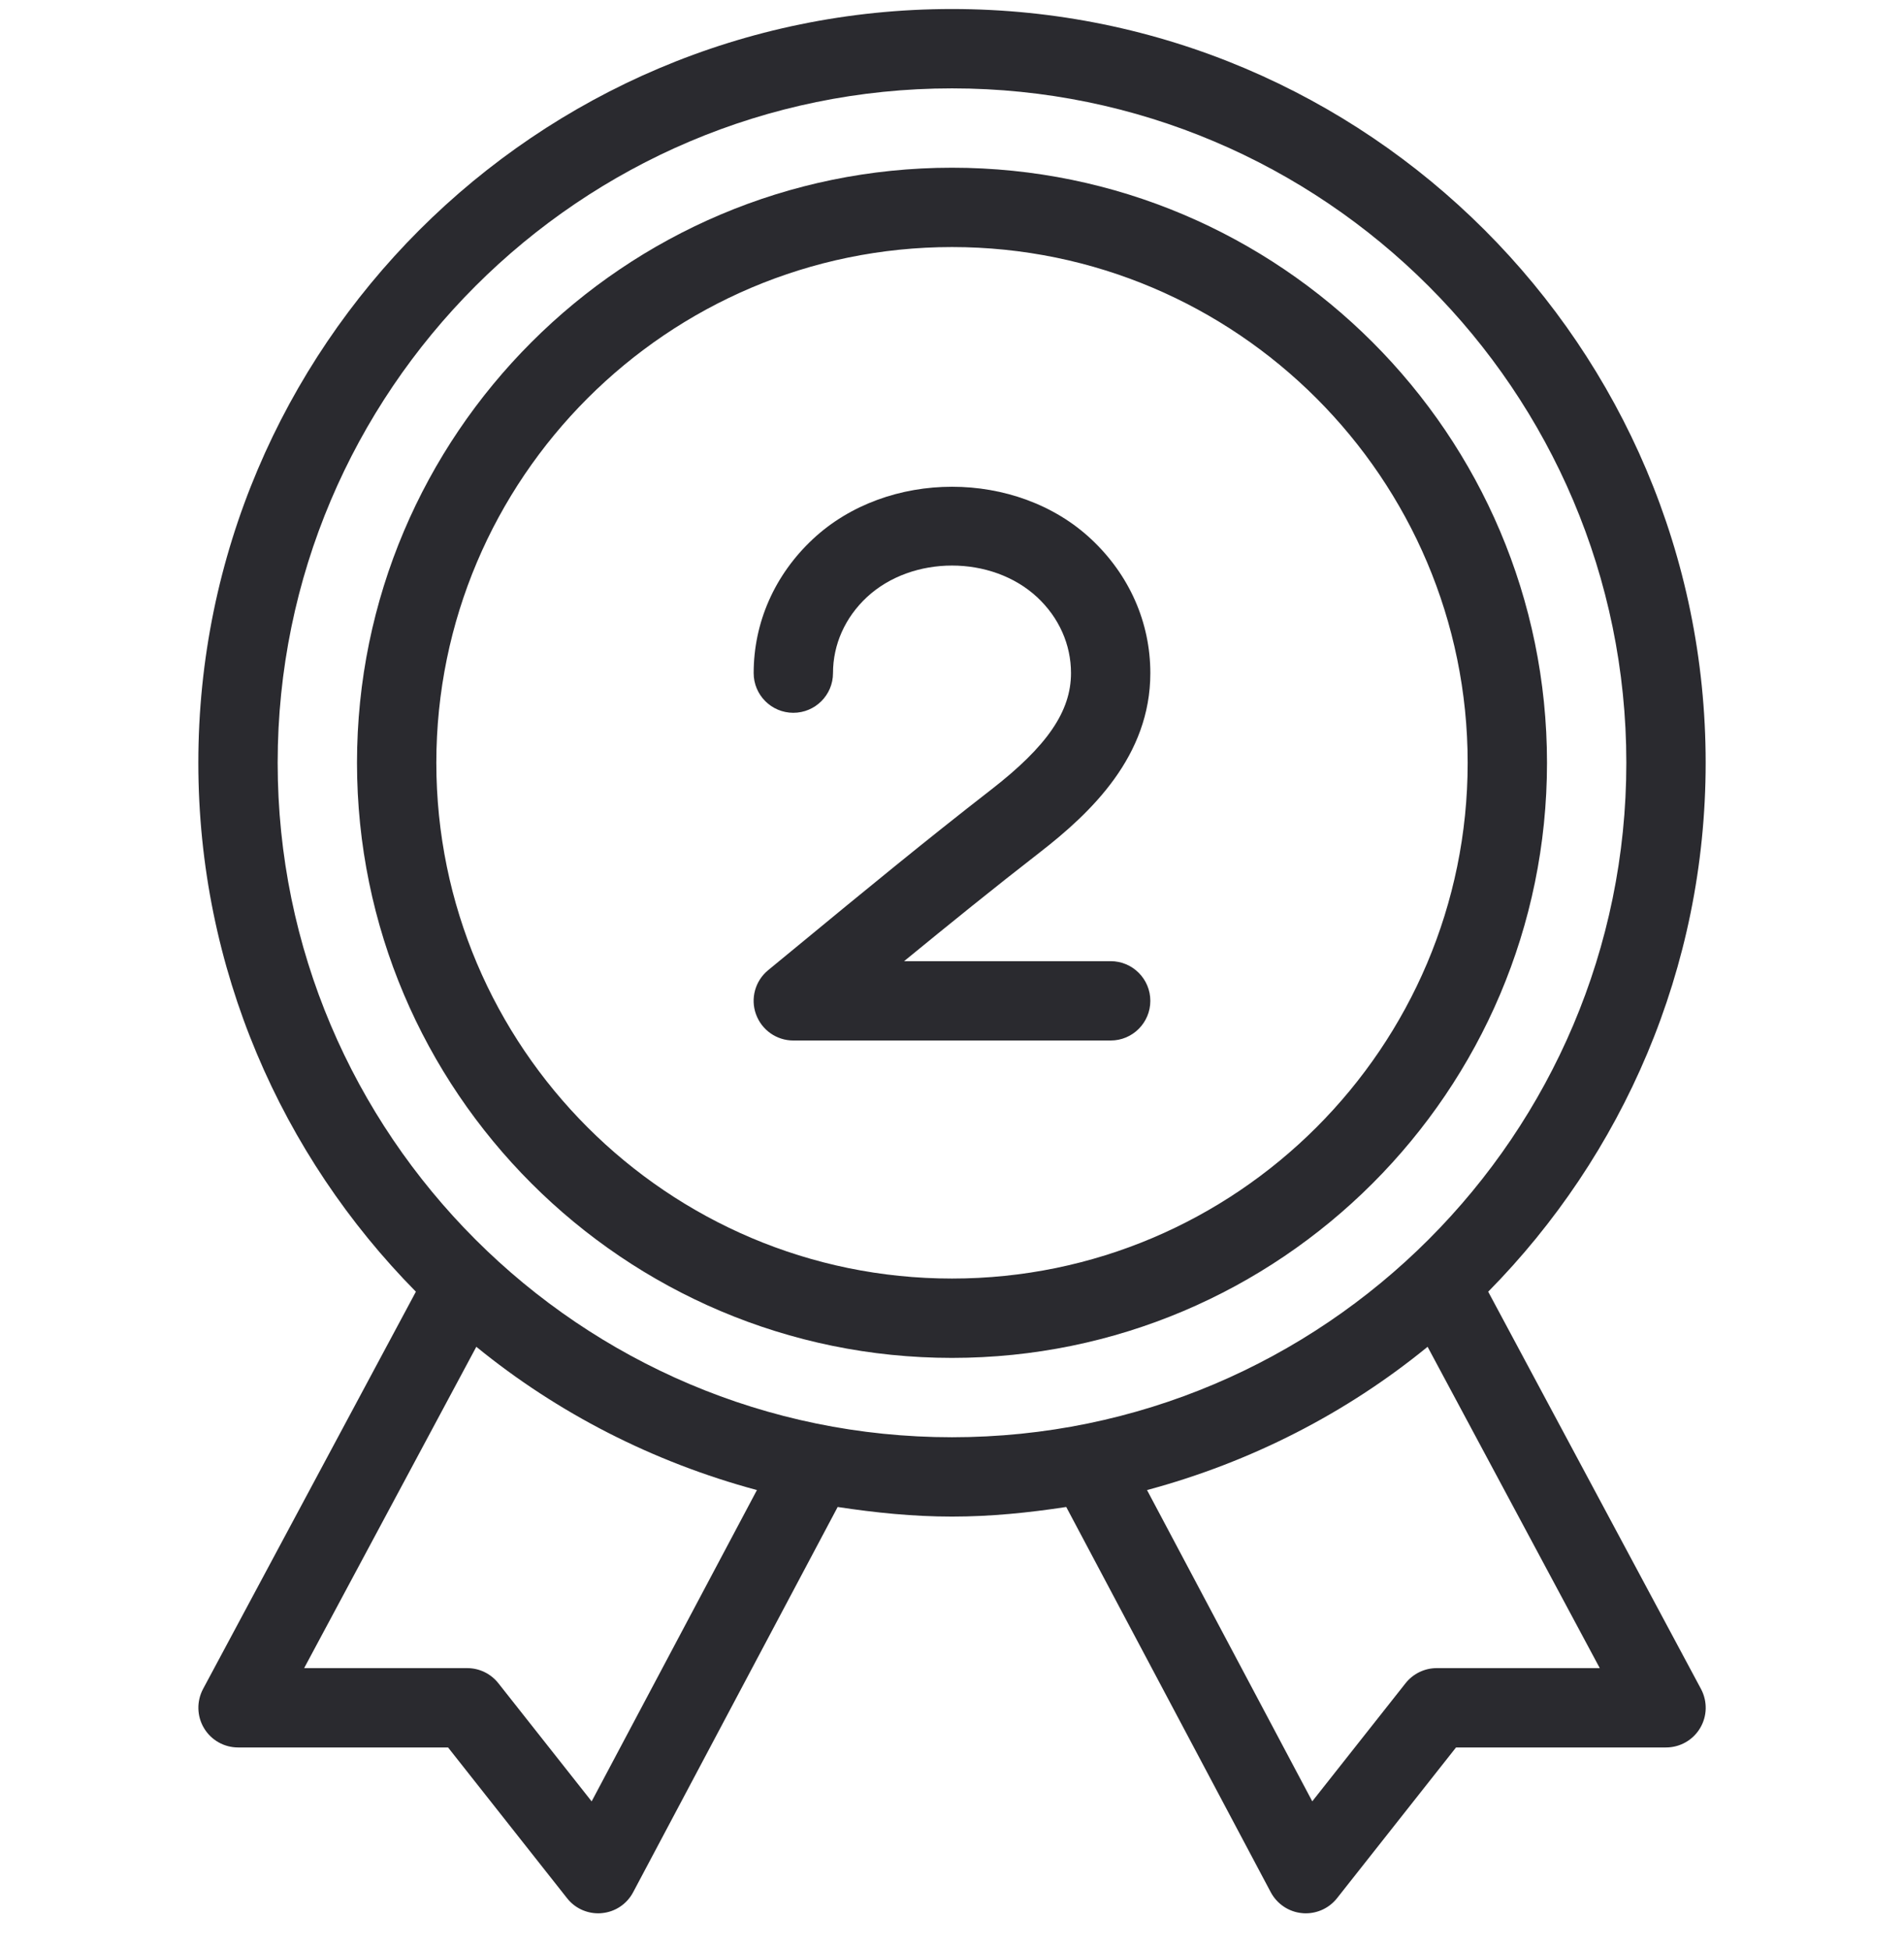 <svg width="42" height="43" viewBox="0 0 42 43" fill="none" xmlns="http://www.w3.org/2000/svg">
<g clip-path="url(#clip0_466_34434)">
<path d="M25.375 14.846C25.375 13.726 24.911 12.678 24.071 11.892C22.425 10.35 19.577 10.35 17.929 11.892C17.089 12.678 16.625 13.726 16.625 14.846C16.625 15.329 17.017 15.721 17.5 15.721C17.983 15.721 18.375 15.329 18.375 14.846C18.375 14.216 18.64 13.621 19.122 13.171C20.123 12.241 21.877 12.241 22.878 13.171C23.361 13.621 23.625 14.216 23.625 14.846C23.625 15.69 23.098 16.458 21.865 17.415C20.431 18.528 19.028 19.681 17.626 20.837L16.944 21.398C16.659 21.633 16.55 22.021 16.676 22.369C16.802 22.718 17.131 22.949 17.5 22.949H24.5C24.983 22.949 25.375 22.557 25.375 22.074C25.375 21.591 24.983 21.199 24.5 21.199H19.943C20.932 20.389 21.928 19.582 22.939 18.798C24.073 17.918 25.375 16.675 25.375 14.846Z" fill="#2A2A2F"/>
<path d="M37.523 37.253L32.828 28.489C35.789 25.486 37.625 21.367 37.625 16.824C37.625 7.657 30.166 0.199 21 0.199C11.833 0.199 4.375 7.657 4.375 16.824C4.375 21.367 6.211 25.486 9.174 28.489L4.478 37.253C4.335 37.525 4.342 37.852 4.501 38.116C4.658 38.379 4.944 38.541 5.252 38.541H9.884L12.509 41.866C12.675 42.078 12.929 42.199 13.195 42.199C13.221 42.199 13.247 42.199 13.274 42.195C13.568 42.169 13.828 41.996 13.967 41.733L18.478 33.237C19.304 33.363 20.141 33.449 21 33.449C21.859 33.449 22.696 33.363 23.52 33.237L28.031 41.733C28.17 41.994 28.432 42.169 28.724 42.195C28.752 42.199 28.779 42.199 28.805 42.199C29.071 42.199 29.325 42.078 29.493 41.866L32.118 38.541H36.75C37.058 38.541 37.343 38.38 37.501 38.116C37.66 37.852 37.667 37.525 37.523 37.253ZM13.051 39.73L10.993 37.124C10.827 36.914 10.575 36.791 10.306 36.791H6.709L10.507 29.704C12.297 31.165 14.402 32.246 16.697 32.864L13.051 39.73ZM21 31.699C12.798 31.699 6.125 25.026 6.125 16.824C6.125 8.622 12.798 1.949 21 1.949C29.202 1.949 35.875 8.621 35.875 16.824C35.875 25.026 29.202 31.699 21 31.699ZM31.692 36.791C31.425 36.791 31.171 36.914 31.005 37.124L28.947 39.729L25.302 32.864C27.596 32.248 29.701 31.167 31.491 29.704L35.289 36.791L31.692 36.791Z" fill="#2A2A2F"/>
<path d="M21 3.699C13.762 3.699 7.875 9.586 7.875 16.824C7.875 24.062 13.762 29.949 21 29.949C28.238 29.949 34.125 24.062 34.125 16.824C34.125 9.586 28.238 3.699 21 3.699ZM21 28.199C14.728 28.199 9.625 23.096 9.625 16.824C9.625 10.552 14.728 5.449 21 5.449C27.272 5.449 32.375 10.552 32.375 16.824C32.375 23.096 27.272 28.199 21 28.199Z" fill="#2A2A2F"/>
</g>
<defs>
<clipPath id="clip0_466_34434">
<rect width="42" height="42" fill="white" transform="translate(0 0.199)"/>
</clipPath>
</defs>
</svg>
